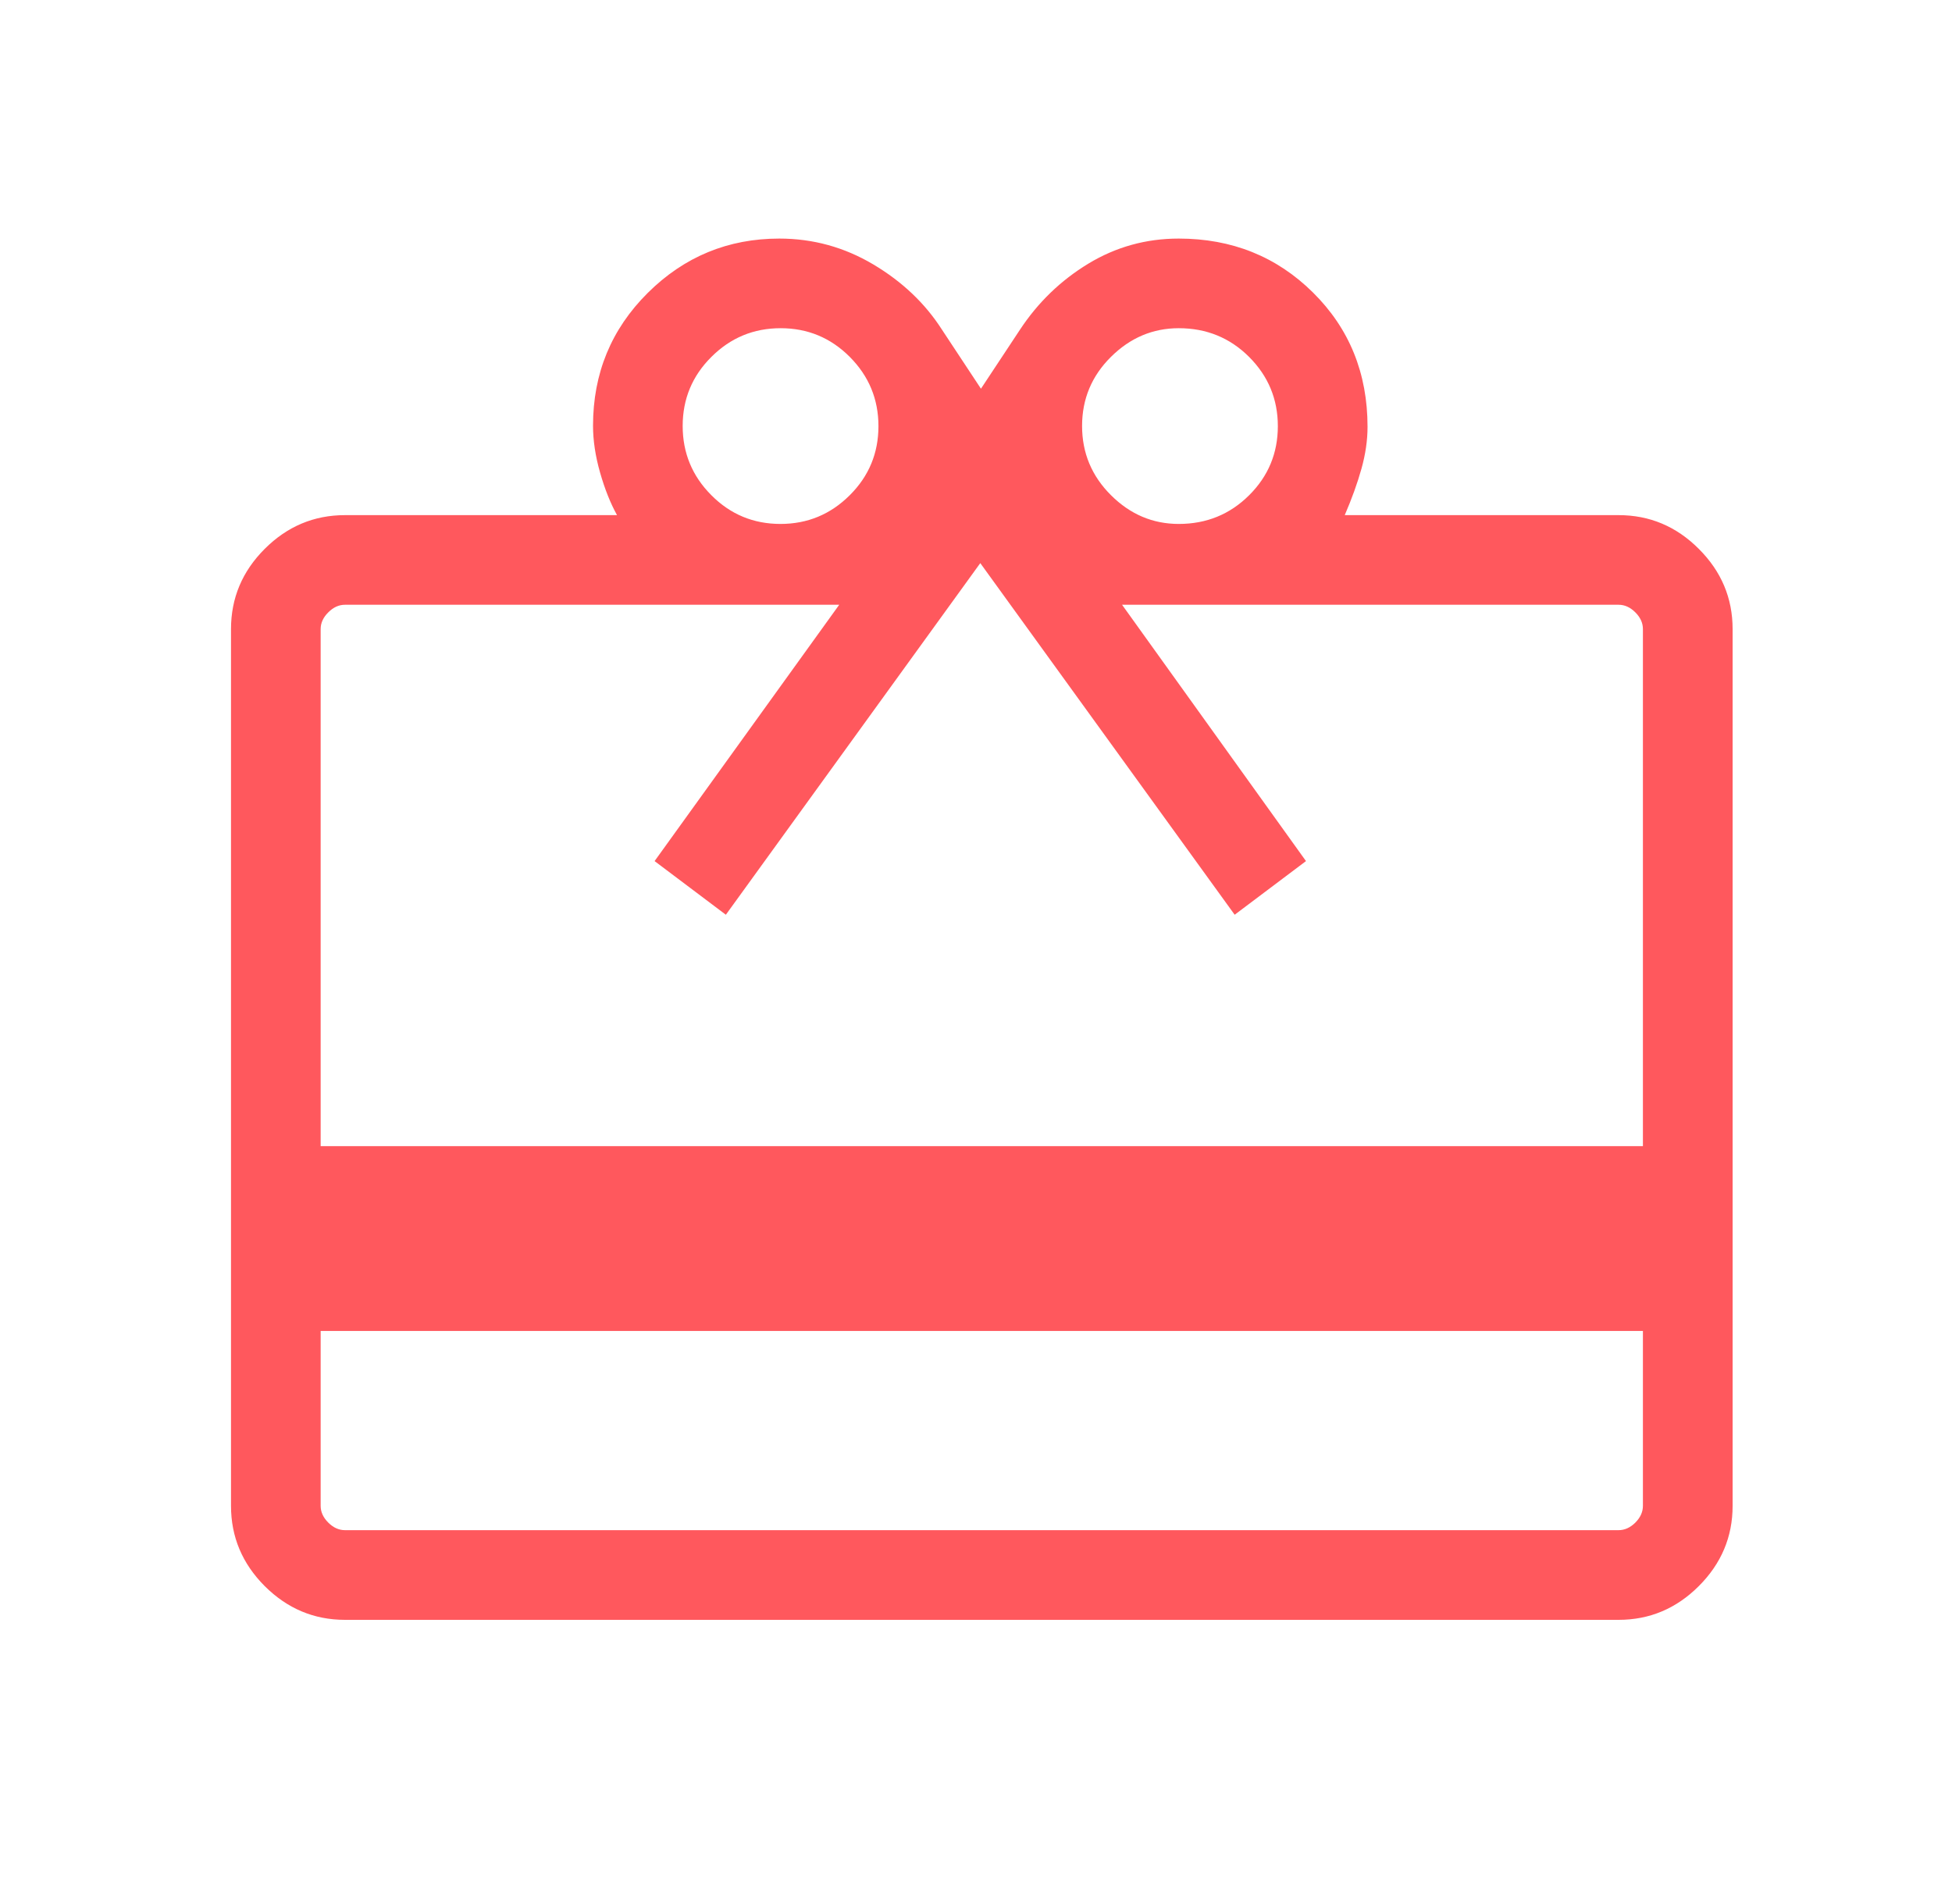 <svg xmlns="http://www.w3.org/2000/svg" width="41" height="40" viewBox="0 0 41 40" fill="none"><g clip-path="url(#clip0_8414_4260)"><path d="M6.735 27.961V31.635C6.735 31.763 6.788 31.88 6.895 31.987C7.001 32.093 7.118 32.146 7.246 32.146H33.997C34.125 32.146 34.242 32.093 34.349 31.987C34.455 31.88 34.508 31.763 34.508 31.635V27.961H6.735ZM7.246 10.822H12.96C12.822 10.573 12.703 10.275 12.604 9.928C12.505 9.581 12.456 9.253 12.456 8.944C12.456 7.845 12.839 6.915 13.606 6.153C14.372 5.392 15.294 5.012 16.369 5.012C17.075 5.012 17.733 5.193 18.341 5.554C18.95 5.916 19.432 6.373 19.786 6.927L20.604 8.166L21.423 6.927C21.802 6.352 22.281 5.89 22.861 5.538C23.441 5.187 24.073 5.012 24.758 5.012C25.873 5.012 26.814 5.389 27.578 6.145C28.341 6.9 28.724 7.841 28.724 8.966C28.724 9.25 28.681 9.544 28.596 9.848C28.511 10.152 28.394 10.477 28.245 10.822H33.997C34.648 10.822 35.21 11.058 35.682 11.531C36.155 12.003 36.392 12.565 36.392 13.216V31.635C36.392 32.286 36.155 32.848 35.682 33.321C35.21 33.793 34.648 34.03 33.997 34.03H7.246C6.595 34.03 6.033 33.793 5.56 33.321C5.088 32.848 4.852 32.286 4.852 31.635V13.216C4.852 12.565 5.088 12.003 5.56 11.531C6.033 11.058 6.595 10.822 7.246 10.822ZM6.735 24.079H34.508V13.216C34.508 13.088 34.455 12.971 34.349 12.865C34.242 12.758 34.125 12.705 33.997 12.705H23.568L27.431 18.09L25.933 19.217L20.59 11.83L15.246 19.217L13.749 18.09L17.627 12.705H7.246C7.118 12.705 7.001 12.758 6.895 12.865C6.788 12.971 6.735 13.088 6.735 13.216V24.079ZM16.393 11.007C16.96 11.007 17.445 10.806 17.847 10.405C18.25 10.005 18.451 9.52 18.451 8.953C18.451 8.386 18.25 7.901 17.849 7.498C17.448 7.096 16.964 6.895 16.397 6.895C15.829 6.895 15.345 7.096 14.943 7.497C14.54 7.897 14.339 8.382 14.339 8.949C14.339 9.516 14.54 10.001 14.941 10.403C15.341 10.806 15.826 11.007 16.393 11.007ZM24.759 11.007C25.34 11.007 25.833 10.806 26.236 10.405C26.639 10.005 26.84 9.52 26.84 8.953C26.84 8.386 26.639 7.901 26.236 7.498C25.833 7.096 25.34 6.895 24.759 6.895C24.214 6.895 23.739 7.096 23.335 7.497C22.931 7.897 22.728 8.382 22.728 8.949C22.728 9.516 22.931 10.001 23.335 10.403C23.739 10.806 24.214 11.007 24.759 11.007Z" fill="#FF585D"></path></g><defs><clipPath id="clip0_8414_4260"><rect width="39.84" height="39.84" fill="white" transform="translate(0.703)"></rect></clipPath></defs></svg>